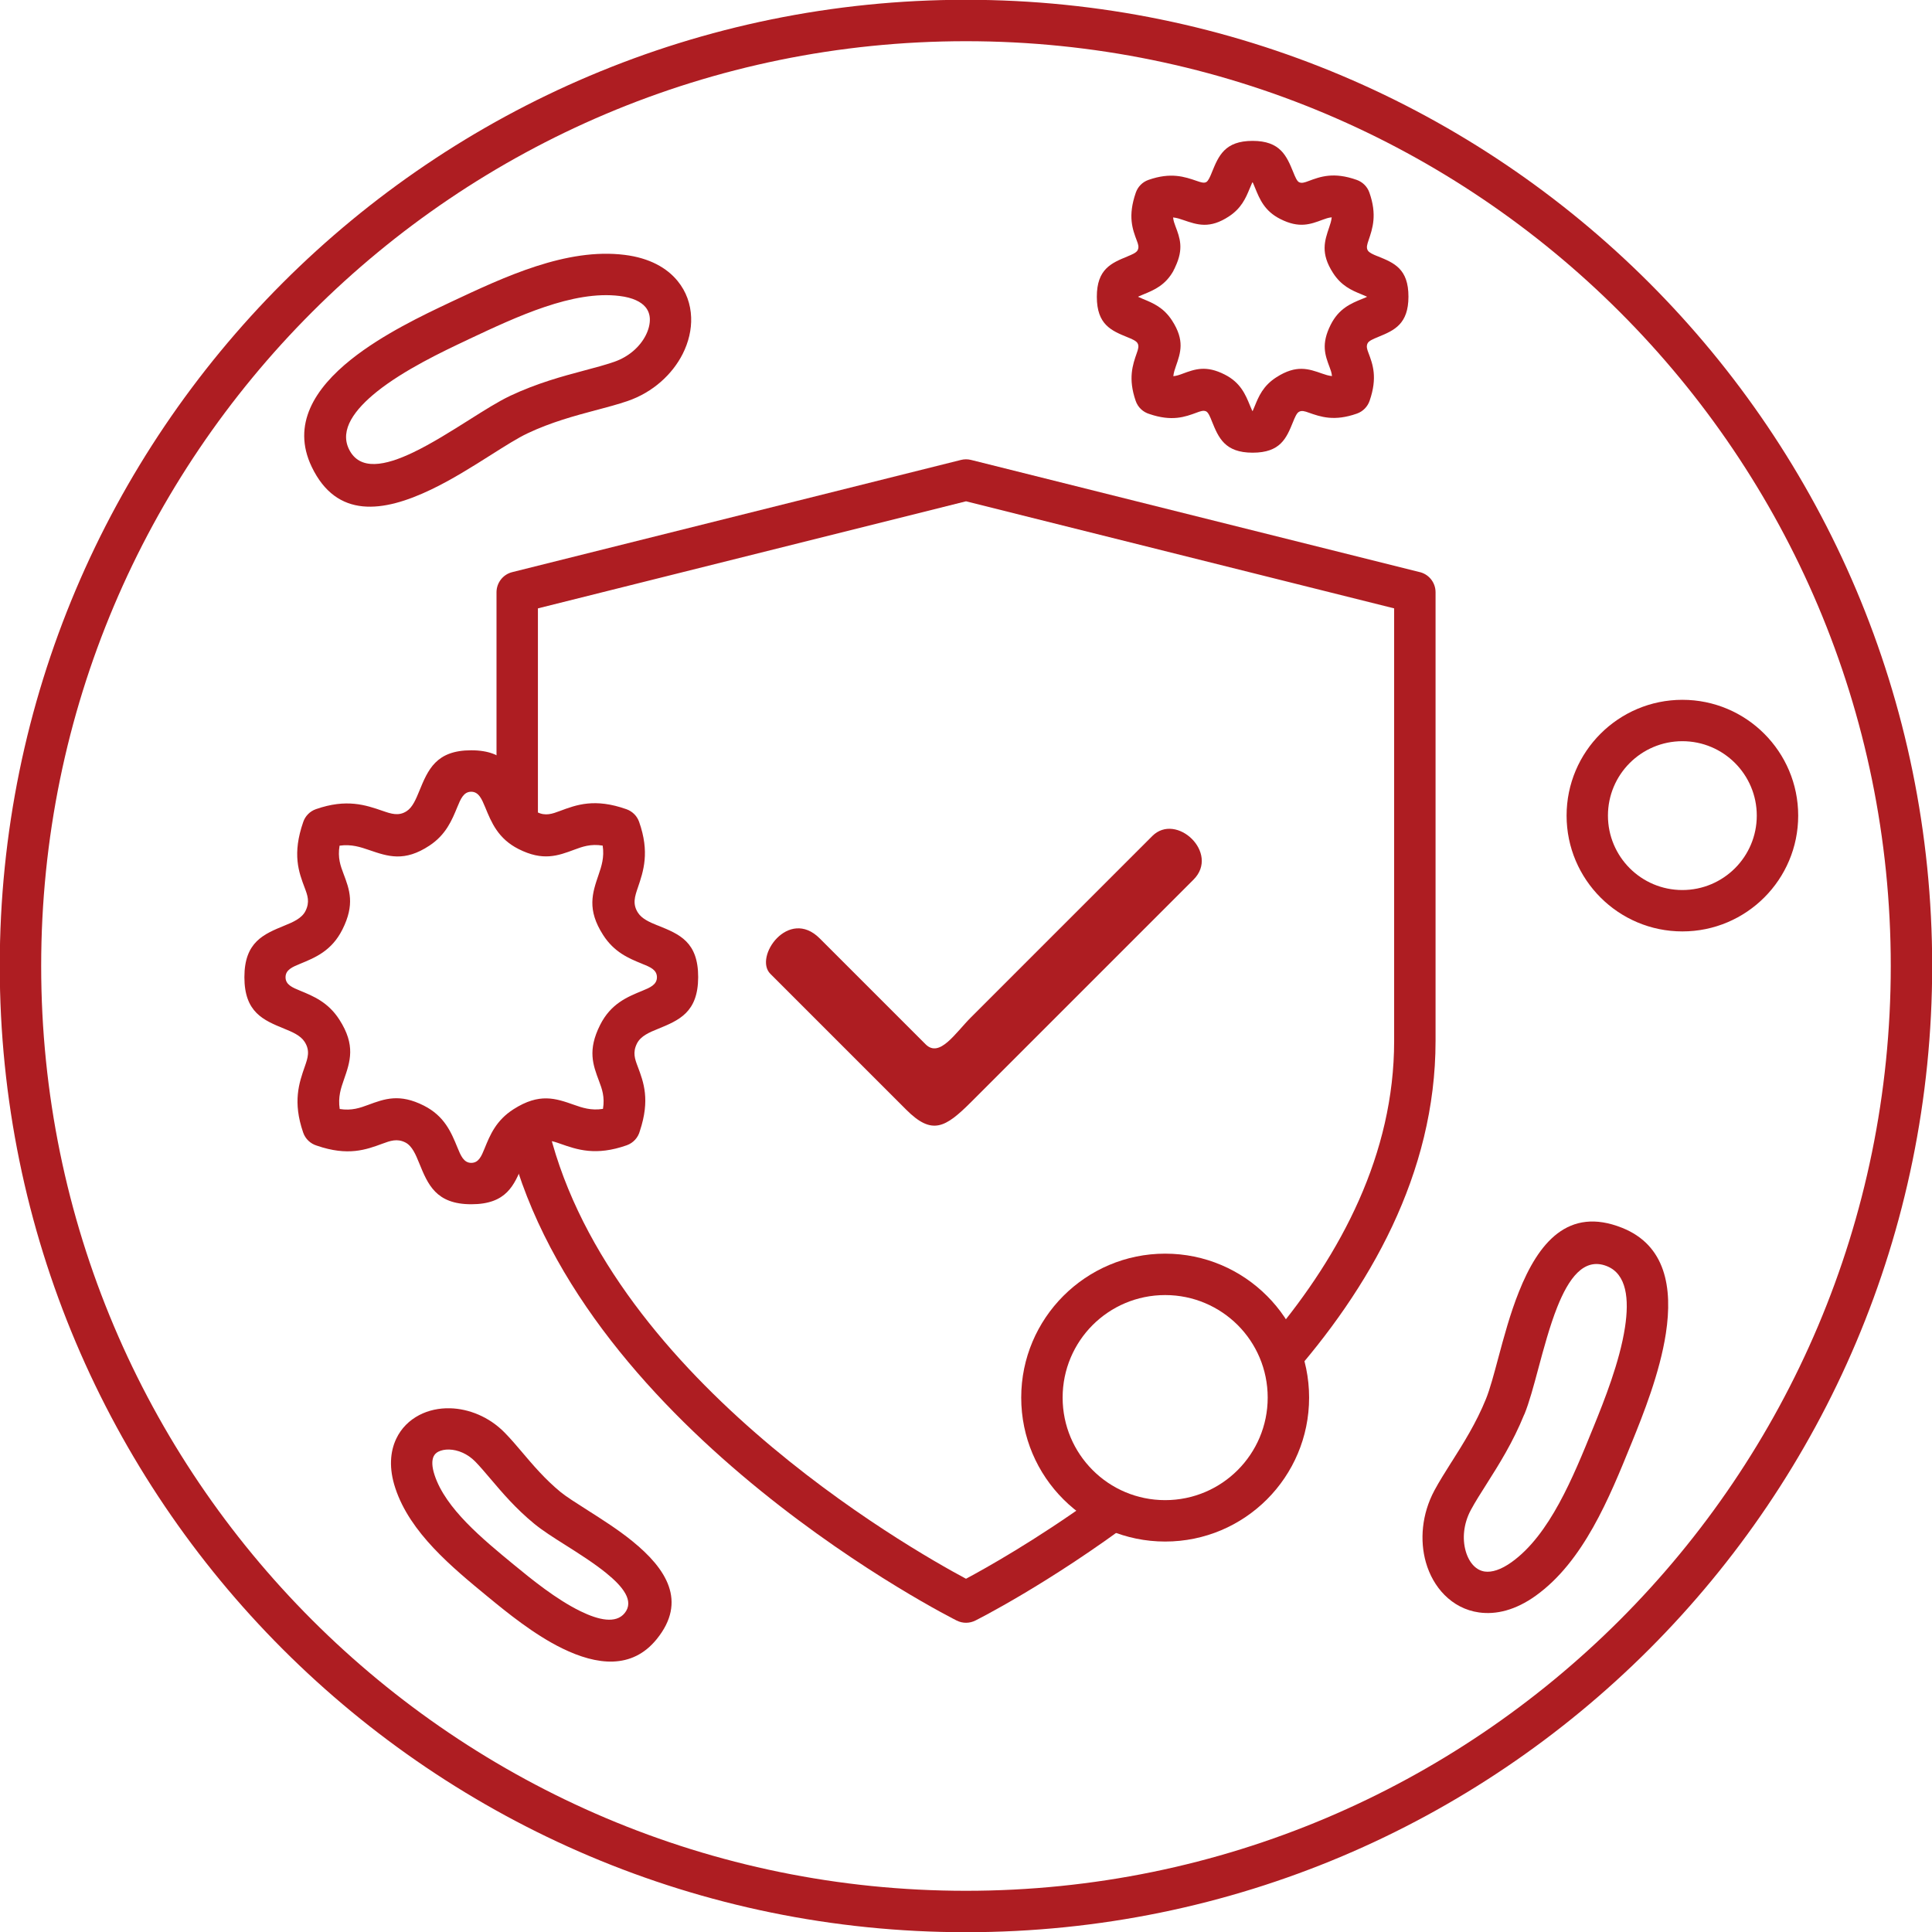<?xml version="1.0" encoding="UTF-8"?>
<!DOCTYPE svg PUBLIC "-//W3C//DTD SVG 1.1//EN" "http://www.w3.org/Graphics/SVG/1.1/DTD/svg11.dtd">
<!-- Creator: CorelDRAW Home & Student 2018 -->
<svg xmlns="http://www.w3.org/2000/svg" xml:space="preserve" width="0.648in" height="0.648in" version="1.1" style="shape-rendering:geometricPrecision; text-rendering:geometricPrecision; image-rendering:optimizeQuality; fill-rule:evenodd; clip-rule:evenodd"
viewBox="0 0 648 648"
 xmlns:xlink="http://www.w3.org/1999/xlink">
 <defs>
  <style type="text/css">
   <![CDATA[
    .fil1 {fill:#AE1D22}
    .fil0 {fill:#AE1D22;fill-rule:nonzero}
   ]]>
  </style>
 </defs>
 <g id="Layer_x0020_1">
  <path class="fil0" d="M324 529.52c6.66,-3.56 23.27,-12.86 42.93,-27.01 4.28,3.03 9.15,5.27 14.42,6.5 -29.47,22.15 -54.03,34.44 -54.2,34.52 -1.91,0.97 -4.24,1.04 -6.29,0 -0.4,-0.2 -124.79,-62.41 -149.92,-160.12 1.15,-2.09 2.66,-4.06 5.02,-5.56 2.79,-1.78 5.13,-2.39 7.32,-2.38 18.53,85.19 121.41,143.72 140.72,154.05zm102.67 -81.33c23.16,-27.65 40.93,-61.18 40.93,-99.01l0 -145.13 -143.59 -35.91 -143.59 35.91 0 75.79c-1.06,-0.26 -2.17,-0.67 -3.39,-1.28 -6.8,-3.44 -7.27,-11.03 -10.5,-15.8l0 -64.13c0.01,-3.11 2.11,-5.94 5.26,-6.73l150.54 -37.64c1.07,-0.27 2.22,-0.28 3.36,0l150.17 37.55c3.2,0.61 5.63,3.43 5.63,6.82l0 150.54c0,44.48 -22.18,83.16 -49.71,114.05 -0.72,-5.41 -2.5,-10.5 -5.11,-15.04z"/>
  <path class="fil0" d="M634.17 324c0,-85.65 -34.72,-163.2 -90.85,-219.33 -56.12,-56.12 -133.67,-90.85 -219.33,-90.85 -85.65,0 -163.2,34.72 -219.33,90.85 -56.12,56.12 -90.85,133.67 -90.85,219.33 0,85.65 34.72,163.2 90.85,219.33 56.12,56.12 133.67,90.85 219.33,90.85 85.65,0 163.2,-34.72 219.33,-90.85 56.12,-56.12 90.85,-133.67 90.85,-219.33zm-81.03 -229.15c58.64,58.64 94.92,139.66 94.92,229.15 0,89.48 -36.28,170.5 -94.92,229.15 -58.64,58.64 -139.66,94.92 -229.15,94.92 -89.48,0 -170.5,-36.28 -229.15,-94.92 -58.64,-58.64 -94.92,-139.66 -94.92,-229.15 0,-89.48 36.28,-170.5 94.92,-229.15 58.64,-58.64 139.66,-94.92 229.15,-94.92 89.48,0 170.5,36.28 229.15,94.92z"/>
  <path class="fil0" d="M171.03 132.8c9.17,-4.32 17.7,-6.61 25.19,-8.6 3.49,-0.92 6.72,-1.79 9.73,-2.82 5.01,-1.72 8.74,-5.15 10.65,-8.94 0.94,-1.87 1.42,-3.78 1.36,-5.51 -0.05,-1.41 -0.51,-2.76 -1.42,-3.88 -1.5,-1.83 -4.32,-3.24 -8.74,-3.78 -15.6,-1.94 -34.38,6.89 -50.54,14.49l-0.5 0.25c-8.38,3.94 -21.21,10.05 -30.35,17.35 -7.44,5.98 -12.51,12.72 -9.41,19.21 3.59,7.51 12.32,5.6 21.56,1.18 6.21,-2.97 12.81,-7.15 18.72,-10.87 5.18,-3.27 9.87,-6.24 13.75,-8.07zm28.77 4.79c-6.95,1.86 -14.89,3.98 -22.86,7.75 -3.22,1.52 -7.53,4.24 -12.28,7.25 -6.18,3.91 -13.09,8.28 -20.13,11.64 -15.99,7.65 -31.61,9.85 -40,-7.69 -6.76,-14.14 1.04,-26.25 13.26,-36 10.53,-8.39 24.17,-14.87 33.07,-19.07l0.5 -0.24c17.9,-8.4 38.66,-18.17 58.14,-15.74 8.3,1.03 14.15,4.31 17.79,8.78 2.9,3.55 4.36,7.76 4.52,12.18 0.15,4.09 -0.85,8.31 -2.82,12.23 -3.43,6.8 -9.92,12.89 -18.52,15.84 -3.11,1.06 -6.74,2.04 -10.65,3.08z"/>
  <path class="fil0" d="M393.64 90.71c-2.73,4.99 -6.61,6.59 -10.2,8.06 -0.91,0.38 -1.73,0.72 -1.73,0.78l1.69 0.74c3.31,1.36 6.88,2.82 9.74,7.26 4.28,6.65 2.86,10.7 1.23,15.37 -0.34,0.98 -0.71,2.04 -0.83,3.26 1.17,-0.12 2.16,-0.48 3.09,-0.83 4.16,-1.54 7.88,-2.91 14.15,0.28 5.31,2.69 6.96,6.7 8.49,10.44 0.42,0.97 0.79,1.87 0.84,1.87l0.7 -1.64c1.35,-3.32 2.81,-6.9 7.32,-9.78 6.67,-4.26 10.71,-2.84 15.35,-1.21 1.01,0.35 2.06,0.71 3.27,0.83 -0.1,-1.14 -0.45,-2.06 -0.78,-2.93 -1.54,-4.11 -2.92,-7.77 0.33,-14.25 2.76,-5.5 6.77,-7.14 10.48,-8.67l0.34 -0.13c0.77,-0.31 1.41,-0.59 1.41,-0.63l-1.98 -0.85c-3.23,-1.31 -6.69,-2.83 -9.46,-7.15 -4.24,-6.6 -2.84,-10.69 -1.25,-15.36 0.34,-1 0.7,-2.06 0.82,-3.28 -1.16,0.11 -2.13,0.48 -3.04,0.81 -4.17,1.56 -7.9,2.95 -14.2,-0.24 -5.3,-2.67 -6.93,-6.67 -8.46,-10.43 -0.4,-0.99 -0.78,-1.91 -0.86,-1.91 -0.07,0 -0.43,0.88 -0.83,1.84l-0.14 0.32c-1.31,3.2 -2.8,6.58 -6.9,9.28 -6.48,4.28 -10.6,2.87 -15.34,1.24 -1.04,-0.36 -2.16,-0.74 -3.43,-0.87 0.11,1.13 0.46,2.06 0.78,2.92 1.51,3.98 2.85,7.54 -0.05,13.67 -0.16,0.41 -0.35,0.79 -0.58,1.16zm-15.44 -4.73c1.37,-0.56 2.85,-1.16 3.33,-2l0.04 -0.07c0.53,-1.05 0.16,-2.04 -0.26,-3.15 -1.46,-3.87 -3.11,-8.22 -0.35,-16.17 0.67,-1.93 2.19,-3.54 4.26,-4.26 7.51,-2.63 12.13,-1.04 16.2,0.36 1.31,0.45 2.46,0.84 3.24,0.33 0.62,-0.41 1.19,-1.69 1.71,-2.97l0.13 -0.33c2.24,-5.47 4.3,-10.47 13.63,-10.47 9.34,0 11.42,5.08 13.67,10.58 0.57,1.41 1.19,2.91 1.89,3.27 0.92,0.46 1.97,0.08 3.14,-0.36 3.99,-1.49 8.46,-3.16 16.23,-0.4 1.91,0.68 3.51,2.18 4.23,4.23 2.64,7.48 1.09,12.02 -0.28,16.05 -0.44,1.31 -0.84,2.46 -0.22,3.42 0.46,0.72 1.75,1.29 3,1.8l0.35 0.13c5.43,2.2 10.28,4.16 10.26,13.56 -0.02,9.13 -4.72,11.26 -10.01,13.42l-0.32 0.14c-1.42,0.58 -2.96,1.22 -3.37,2.05 -0.53,1.05 -0.15,2.06 0.27,3.18 1.46,3.89 3.11,8.24 0.4,16.11 -0.67,1.93 -2.18,3.56 -4.26,4.29 -7.61,2.69 -12.16,1.09 -16.19,-0.33 -1.26,-0.45 -2.36,-0.83 -3.33,-0.21 -0.73,0.46 -1.34,1.95 -1.9,3.33 -2.21,5.44 -4.2,10.32 -13.56,10.32 -9.37,0 -11.44,-5.06 -13.67,-10.55 -0.55,-1.42 -1.17,-2.92 -1.89,-3.29 -0.89,-0.45 -1.96,-0.06 -3.15,0.38 -3.93,1.46 -8.33,3.08 -15.93,0.48 -2.07,-0.62 -3.83,-2.2 -4.58,-4.4 -2.6,-7.54 -1.01,-12.09 0.39,-16.09 0.44,-1.25 0.81,-2.35 0.19,-3.32 -0.5,-0.78 -1.98,-1.39 -3.34,-1.94 -5.41,-2.21 -10.26,-4.21 -10.27,-13.54 -0.02,-9.33 4.89,-11.35 10.32,-13.57z"/>
  <path class="fil0" d="M589.23 273.56c0,-6.89 -2.8,-13.13 -7.31,-17.65 -4.51,-4.51 -10.75,-7.31 -17.65,-7.31 -6.89,0 -13.13,2.8 -17.65,7.31 -4.51,4.51 -7.31,10.75 -7.31,17.65 0,6.89 2.8,13.13 7.31,17.65 4.51,4.51 10.76,7.31 17.65,7.31 6.89,0 13.13,-2.8 17.65,-7.31 4.51,-4.51 7.31,-10.76 7.31,-17.65zm2.51 -27.46c7.02,7.02 11.38,16.74 11.38,27.46 0,10.72 -4.35,20.44 -11.38,27.46 -7.02,7.02 -16.74,11.38 -27.46,11.38 -10.72,0 -20.44,-4.35 -27.46,-11.38 -7.02,-7.02 -11.38,-16.74 -11.38,-27.46 0,-10.72 4.35,-20.44 11.38,-27.46 7.02,-7.02 16.74,-11.38 27.46,-11.38 10.72,0 20.44,4.35 27.46,11.38z"/>
  <path class="fil0" d="M179.22 511.1c-6.23,-5.11 -10.72,-10.4 -14.64,-15.02 -1.89,-2.22 -3.64,-4.29 -5.16,-5.84 -2.6,-2.66 -5.87,-3.99 -8.81,-4.06 -1.36,-0.03 -2.61,0.22 -3.61,0.73 -0.69,0.35 -1.24,0.89 -1.56,1.57 -0.63,1.33 -0.63,3.41 0.33,6.3 3.69,11.19 15.99,21.32 26.57,30.03l0.3 0.24c5.49,4.52 13.9,11.39 22.07,15.37 6.07,2.96 11.85,4.26 14.8,0.63 3.31,-4.08 -0.6,-8.91 -6.16,-13.42 -4.1,-3.33 -9.17,-6.54 -13.7,-9.41 -4,-2.52 -7.61,-4.81 -10.44,-7.13zm-4.06 -23.97c3.58,4.22 7.68,9.05 12.83,13.28 1.9,1.56 5.31,3.72 9.07,6.11 4.84,3.08 10.27,6.52 15.02,10.38 11.37,9.22 18.5,20.17 8.17,32.89 -8.3,10.22 -20.08,8.74 -31.62,3.11 -9.43,-4.59 -18.7,-12.15 -24.72,-17.11l-0.3 -0.24c-12.07,-9.94 -26.09,-21.46 -31.02,-36.43 -2.18,-6.58 -1.77,-12.17 0.31,-16.56 1.68,-3.55 4.4,-6.2 7.72,-7.94 3.07,-1.6 6.63,-2.37 10.3,-2.28 6.3,0.15 13.13,2.84 18.37,8.19 2.03,2.07 3.88,4.25 5.87,6.59z"/>
  <path class="fil0" d="M114.83 311.79c-3.59,7.12 -9.07,9.38 -14.14,11.46 -2.58,1.06 -4.92,2.02 -4.92,4.52 0,2.5 2.3,3.45 4.84,4.49 4.54,1.87 9.44,3.88 13.19,9.69 5.57,8.64 3.68,14.06 1.51,20.28 -0.94,2.7 -1.99,5.69 -1.37,9.73 4.04,0.65 6.91,-0.41 9.52,-1.37 5.57,-2.06 10.54,-3.89 18.71,0.24 6.94,3.52 9.17,8.96 11.26,14.06 1.09,2.67 2.1,5.14 4.63,5.14 2.5,0 3.43,-2.27 4.45,-4.78 1.85,-4.55 3.85,-9.46 9.74,-13.22 8.68,-5.54 14.08,-3.65 20.28,-1.47 2.7,0.95 5.69,2 9.71,1.36 0.67,-4.06 -0.37,-6.8 -1.31,-9.3 -2.06,-5.49 -3.91,-10.37 0.34,-18.83 3.58,-7.14 9.06,-9.39 14.14,-11.47 2.58,-1.06 4.92,-2.03 4.93,-4.53 0,-2.51 -2.24,-3.43 -4.76,-4.44l-0.34 -0.15c-4.47,-1.81 -9.25,-3.86 -12.93,-9.57 -5.52,-8.58 -3.66,-14.05 -1.52,-20.3 0.93,-2.74 1.96,-5.75 1.35,-9.71 -4.04,-0.67 -6.88,0.39 -9.47,1.35 -5.57,2.07 -10.56,3.94 -18.76,-0.21 -6.87,-3.48 -9.09,-8.91 -11.18,-14.02 -1.13,-2.7 -2.15,-5.19 -4.69,-5.19 -2.54,0 -3.54,2.43 -4.63,5.08 -1.85,4.51 -3.82,9.31 -9.36,12.98 -8.4,5.56 -13.91,3.67 -20.25,1.49 -2.81,-0.96 -5.92,-2.03 -9.91,-1.46 -0.69,4.09 0.35,6.82 1.29,9.32 2.07,5.47 3.92,10.35 -0.35,18.83zm-19.4 -1.35c2.77,-1.13 5.76,-2.37 7.03,-4.89 1.52,-3.04 0.69,-5.24 -0.24,-7.71 -2.02,-5.34 -4.28,-11.33 -0.5,-22.19 0.67,-1.93 2.19,-3.54 4.26,-4.26 10.26,-3.58 16.67,-1.38 22.33,0.57 2.9,1 5.42,1.86 8.1,0.09 1.99,-1.29 3.13,-4.08 4.2,-6.69 2.94,-7.17 5.62,-13.71 17.43,-13.71 11.84,0 14.57,6.65 17.52,13.87 1.11,2.77 2.31,5.71 4.58,6.86 2.82,1.43 5.12,0.57 7.69,-0.39 5.51,-2.06 11.66,-4.35 22.3,-0.57 1.91,0.68 3.51,2.18 4.23,4.23 3.61,10.22 1.46,16.53 -0.44,22.11 -0.98,2.89 -1.85,5.41 0.05,8.36 1.34,2.08 3.96,3.21 6.46,4.22l0.36 0.13c7.09,2.87 13.41,5.43 13.38,17.3 -0.04,11.81 -6.44,14.43 -13.51,17.33 -2.77,1.12 -5.74,2.34 -7.02,4.89 -1.52,3.02 -0.69,5.24 0.26,7.74 1.98,5.26 4.19,11.13 0.71,21.61 -0.56,2.15 -2.15,3.99 -4.4,4.79 -10.38,3.66 -16.67,1.46 -22.24,-0.5 -2.82,-0.99 -5.29,-1.86 -8.28,0.05 -2.1,1.34 -3.26,4.16 -4.31,6.77 -2.89,7.09 -5.48,13.46 -17.31,13.46 -11.85,0 -14.55,-6.62 -17.48,-13.81 -1.13,-2.78 -2.35,-5.75 -4.63,-6.91 -2.78,-1.41 -5.1,-0.55 -7.7,0.41 -5.45,2.01 -11.54,4.26 -22,0.65 -2.07,-0.62 -3.83,-2.2 -4.58,-4.4 -3.56,-10.34 -1.37,-16.64 0.57,-22.19 0.98,-2.81 1.83,-5.26 -0.09,-8.24 -1.39,-2.16 -4.19,-3.31 -6.78,-4.37 -7.06,-2.89 -13.4,-5.5 -13.41,-17.29 -0,-11.79 6.41,-14.43 13.49,-17.33z"/>
  <path class="fil0" d="M511.24 474.4c-3.8,9.39 -8.52,16.84 -12.64,23.35 -1.96,3.08 -3.79,5.96 -5.26,8.68 -2.5,4.65 -2.91,9.7 -1.74,13.81 0.57,2.01 1.51,3.74 2.72,4.95 1.01,1.02 2.26,1.71 3.67,1.91 2.35,0.33 5.38,-0.56 9.02,-3.16 12.76,-9.14 20.59,-28.41 27.32,-44.99l0.19 -0.46c3.47,-8.55 8.74,-21.69 10.51,-33.32 1.44,-9.44 0.59,-17.84 -6.08,-20.5 -7.76,-3.09 -12.87,4.24 -16.65,13.75 -2.5,6.29 -4.54,13.88 -6.36,20.66 -1.58,5.9 -3.01,11.24 -4.65,15.28l-0.04 0.05zm-24.36 15.93c3.85,-6.09 8.25,-13.03 11.53,-21.15 1.33,-3.29 2.65,-8.23 4.11,-13.69 1.88,-7.01 3.98,-14.85 6.91,-22.18 6.56,-16.47 16.54,-28.7 34.61,-21.5 14.58,5.81 17.06,19.98 14.7,35.42 -2.02,13.23 -7.66,27.31 -11.38,36.47l-0.19 0.46c-7.43,18.31 -16.08,39.59 -32.09,51.06 -6.79,4.87 -13.3,6.4 -19,5.6 -4.56,-0.63 -8.49,-2.75 -11.59,-5.87 -2.9,-2.92 -5.04,-6.71 -6.24,-10.92 -2.08,-7.3 -1.43,-16.16 2.88,-24.17 1.61,-3 3.61,-6.14 5.74,-9.54z"/>
  <path class="fil0" d="M425.19 468.76c0,-9.51 -3.85,-18.12 -10.06,-24.33 -6.23,-6.21 -14.83,-10.06 -24.33,-10.06 -9.51,0 -18.12,3.85 -24.33,10.06 -6.21,6.22 -10.06,14.83 -10.06,24.33 0,9.5 3.85,18.1 10.07,24.32 6.2,6.22 14.81,10.07 24.32,10.07 9.5,0 18.1,-3.85 24.32,-10.07 6.22,-6.22 10.07,-14.82 10.07,-24.32zm-0.25 -34.13c8.74,8.75 14.14,20.82 14.14,34.13 0,13.33 -5.41,25.41 -14.14,34.14 -8.73,8.73 -20.81,14.14 -34.14,14.14 -13.31,0 -25.37,-5.41 -34.11,-14.14 -8.76,-8.73 -14.17,-20.81 -14.17,-34.14 0,-13.31 5.41,-25.37 14.14,-34.11 8.77,-8.76 20.83,-14.17 34.14,-14.17 13.33,0 25.41,5.41 34.14,14.16z"/>
  <path class="fil1" d="M325.75 369.59l74.56 -74.56c8.9,-8.9 -5.78,-22.67 -13.83,-14.62l-60.8 60.8c-5.31,5.31 -10.54,13.74 -15.23,9.05l-10.95 -10.95 -24.56 -24.56c-10.49,-10.49 -22.19,6.25 -16.57,11.87l45.57 45.57c8.68,8.68 13.09,6.11 21.8,-2.59l0.01 -0.02z"/>
 </g>
</svg>
